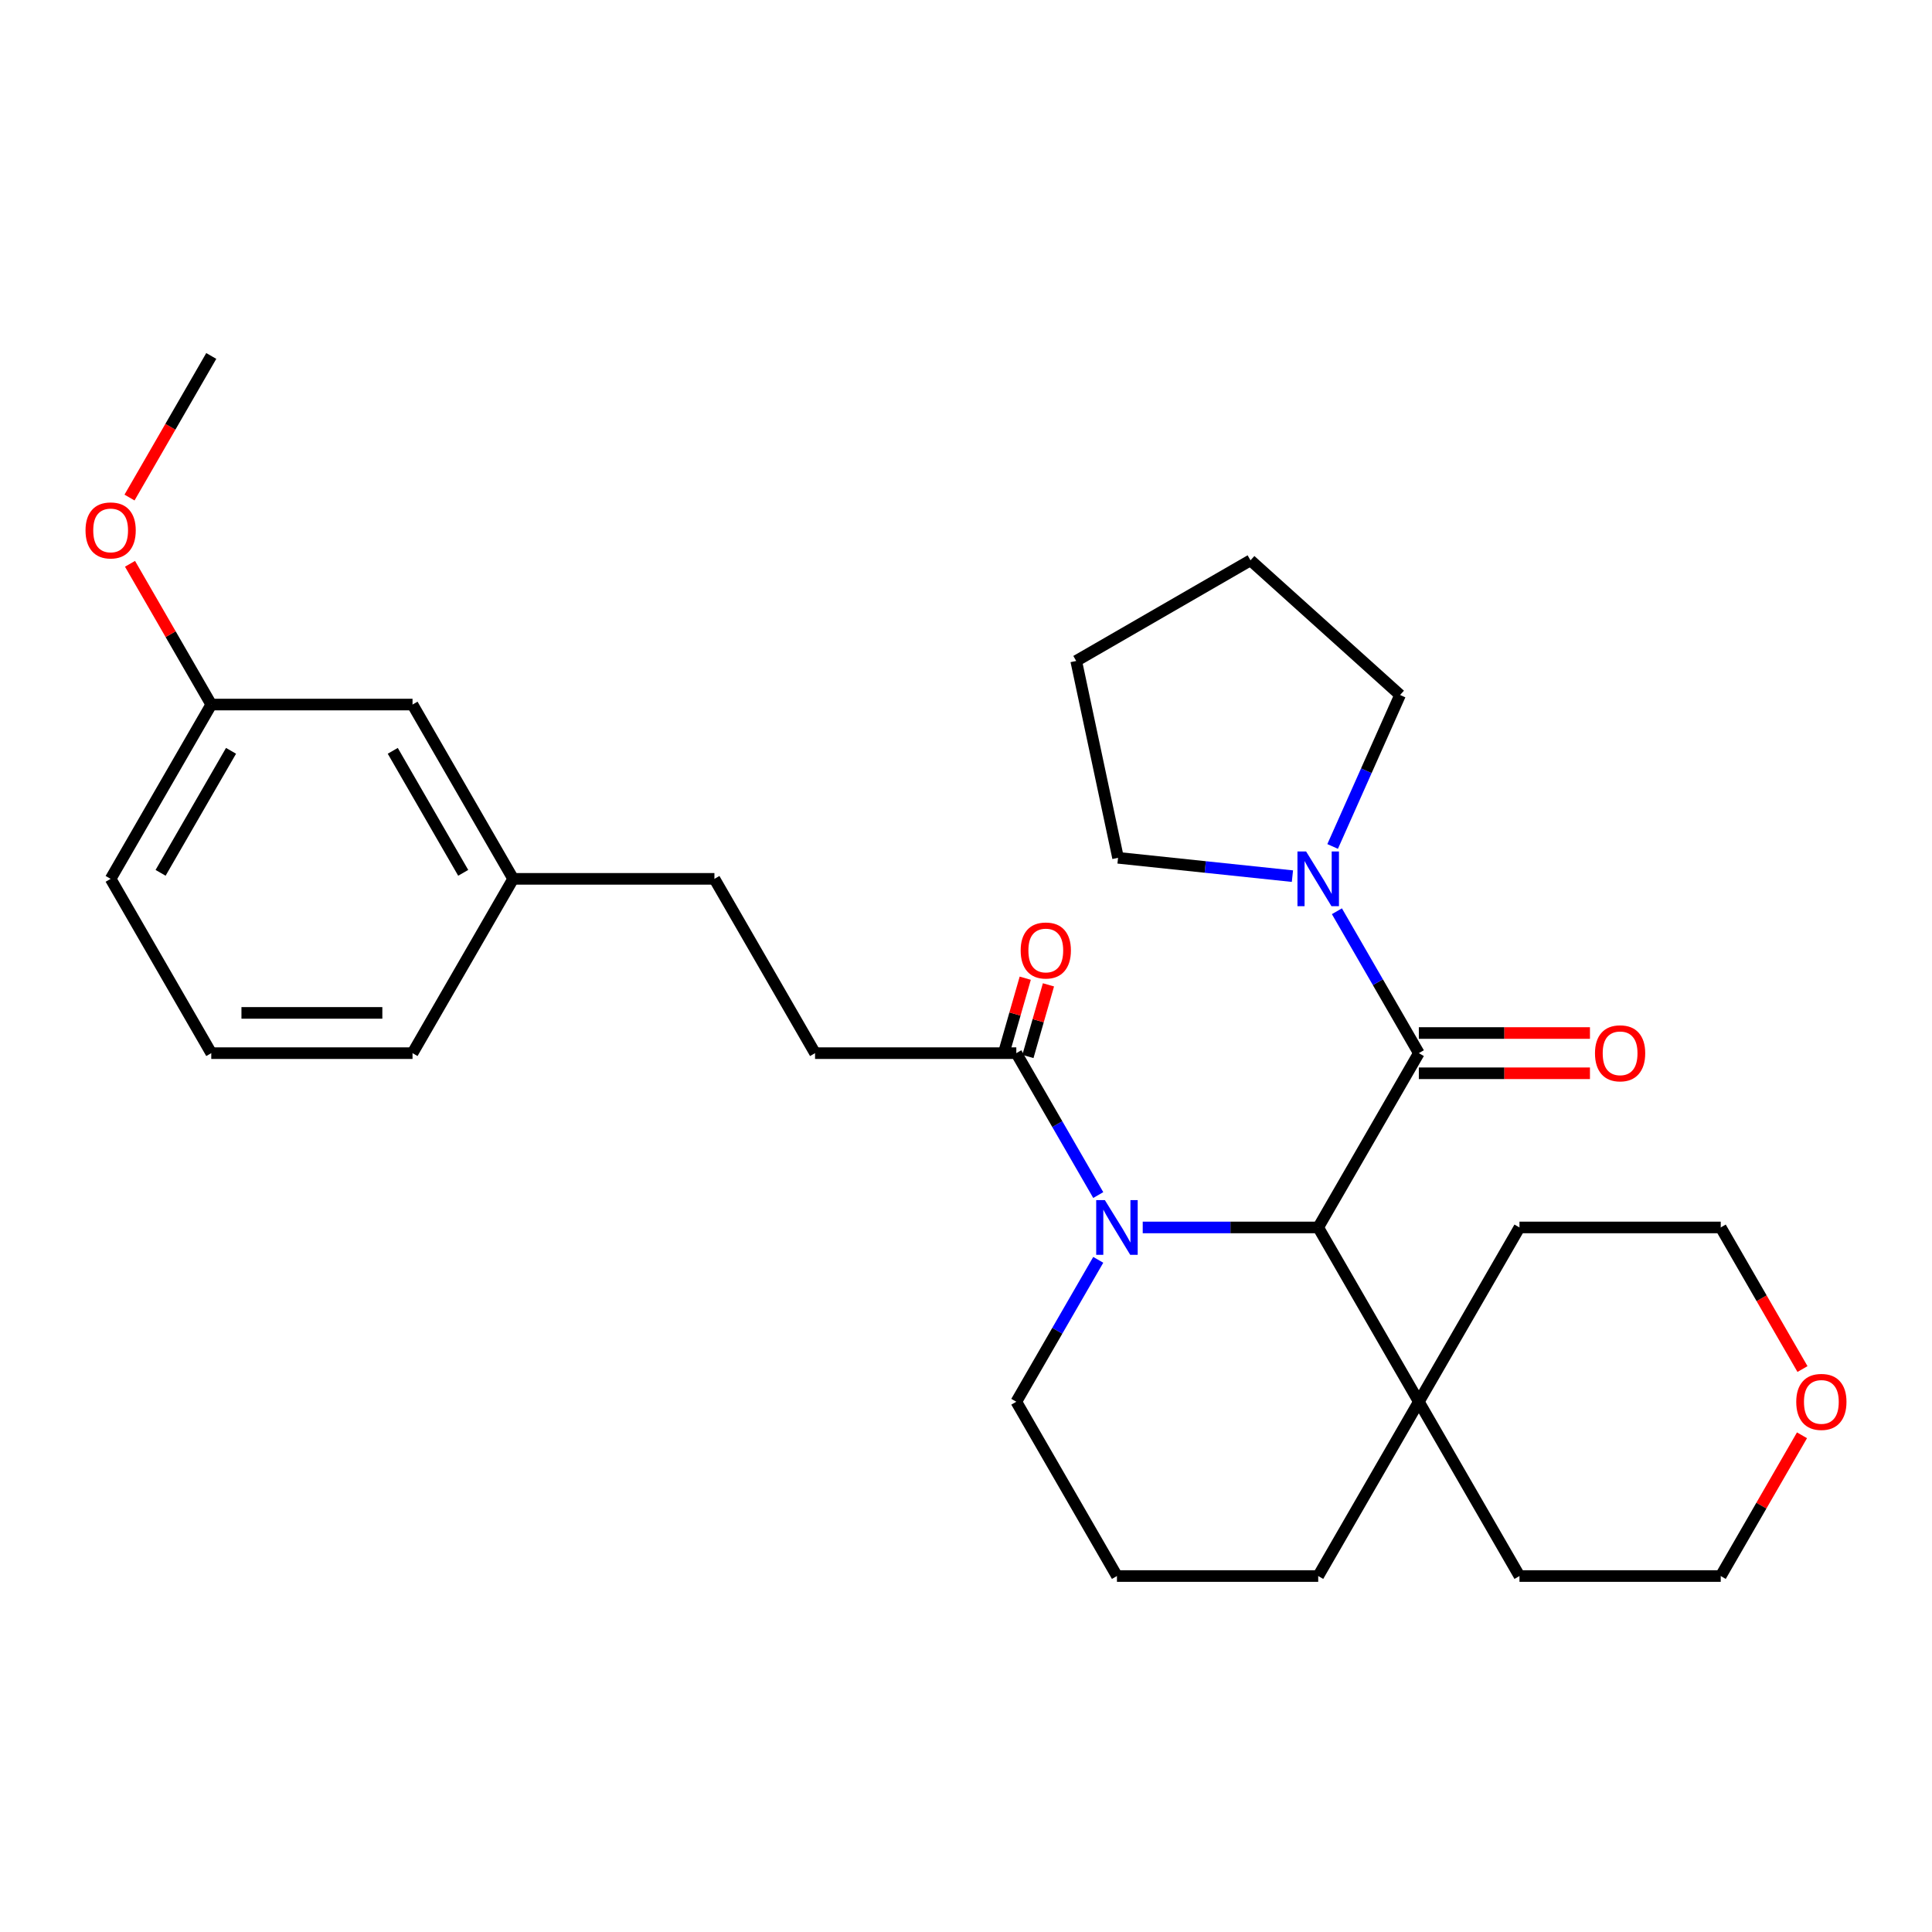 <?xml version='1.0' encoding='iso-8859-1'?>
<svg version='1.1' baseProfile='full'
              xmlns='http://www.w3.org/2000/svg'
                      xmlns:rdkit='http://www.rdkit.org/xml'
                      xmlns:xlink='http://www.w3.org/1999/xlink'
                  xml:space='preserve'
width='1000px' height='1000px' viewBox='0 0 1000 1000'>
<!-- END OF HEADER -->
<rect style='opacity:1.0;fill:#FFFFFF;stroke:none' width='1000' height='1000' x='0' y='0'> </rect>
<path class='bond-1' d='M 591.474,635.325 L 636.888,635.325' style='fill:none;fill-rule:evenodd;stroke:#0000FF;stroke-width:6px;stroke-linecap:butt;stroke-linejoin:miter;stroke-opacity:1' />
<path class='bond-1' d='M 636.888,635.325 L 682.303,635.325' style='fill:none;fill-rule:evenodd;stroke:#000000;stroke-width:6px;stroke-linecap:butt;stroke-linejoin:miter;stroke-opacity:1' />
<path class='bond-2' d='M 568.451,618.56 L 547.247,581.834' style='fill:none;fill-rule:evenodd;stroke:#0000FF;stroke-width:6px;stroke-linecap:butt;stroke-linejoin:miter;stroke-opacity:1' />
<path class='bond-2' d='M 547.247,581.834 L 526.043,545.108' style='fill:none;fill-rule:evenodd;stroke:#000000;stroke-width:6px;stroke-linecap:butt;stroke-linejoin:miter;stroke-opacity:1' />
<path class='bond-9' d='M 568.451,652.089 L 547.247,688.815' style='fill:none;fill-rule:evenodd;stroke:#0000FF;stroke-width:6px;stroke-linecap:butt;stroke-linejoin:miter;stroke-opacity:1' />
<path class='bond-9' d='M 547.247,688.815 L 526.043,725.541' style='fill:none;fill-rule:evenodd;stroke:#000000;stroke-width:6px;stroke-linecap:butt;stroke-linejoin:miter;stroke-opacity:1' />
<path class='bond-0' d='M 734.389,545.108 L 682.303,635.325' style='fill:none;fill-rule:evenodd;stroke:#000000;stroke-width:6px;stroke-linecap:butt;stroke-linejoin:miter;stroke-opacity:1' />
<path class='bond-3' d='M 734.389,545.108 L 713.185,508.382' style='fill:none;fill-rule:evenodd;stroke:#000000;stroke-width:6px;stroke-linecap:butt;stroke-linejoin:miter;stroke-opacity:1' />
<path class='bond-3' d='M 713.185,508.382 L 691.982,471.656' style='fill:none;fill-rule:evenodd;stroke:#0000FF;stroke-width:6px;stroke-linecap:butt;stroke-linejoin:miter;stroke-opacity:1' />
<path class='bond-5' d='M 734.389,555.526 L 778.673,555.526' style='fill:none;fill-rule:evenodd;stroke:#000000;stroke-width:6px;stroke-linecap:butt;stroke-linejoin:miter;stroke-opacity:1' />
<path class='bond-5' d='M 778.673,555.526 L 822.958,555.526' style='fill:none;fill-rule:evenodd;stroke:#FF0000;stroke-width:6px;stroke-linecap:butt;stroke-linejoin:miter;stroke-opacity:1' />
<path class='bond-5' d='M 734.389,534.691 L 778.673,534.691' style='fill:none;fill-rule:evenodd;stroke:#000000;stroke-width:6px;stroke-linecap:butt;stroke-linejoin:miter;stroke-opacity:1' />
<path class='bond-5' d='M 778.673,534.691 L 822.958,534.691' style='fill:none;fill-rule:evenodd;stroke:#FF0000;stroke-width:6px;stroke-linecap:butt;stroke-linejoin:miter;stroke-opacity:1' />
<path class='bond-4' d='M 682.303,635.325 L 734.389,725.541' style='fill:none;fill-rule:evenodd;stroke:#000000;stroke-width:6px;stroke-linecap:butt;stroke-linejoin:miter;stroke-opacity:1' />
<path class='bond-6' d='M 532.052,546.831 L 537.366,528.294' style='fill:none;fill-rule:evenodd;stroke:#000000;stroke-width:6px;stroke-linecap:butt;stroke-linejoin:miter;stroke-opacity:1' />
<path class='bond-6' d='M 537.366,528.294 L 542.68,509.757' style='fill:none;fill-rule:evenodd;stroke:#FF0000;stroke-width:6px;stroke-linecap:butt;stroke-linejoin:miter;stroke-opacity:1' />
<path class='bond-6' d='M 520.035,543.386 L 525.349,524.849' style='fill:none;fill-rule:evenodd;stroke:#000000;stroke-width:6px;stroke-linecap:butt;stroke-linejoin:miter;stroke-opacity:1' />
<path class='bond-6' d='M 525.349,524.849 L 530.664,506.312' style='fill:none;fill-rule:evenodd;stroke:#FF0000;stroke-width:6px;stroke-linecap:butt;stroke-linejoin:miter;stroke-opacity:1' />
<path class='bond-7' d='M 526.043,545.108 L 421.87,545.108' style='fill:none;fill-rule:evenodd;stroke:#000000;stroke-width:6px;stroke-linecap:butt;stroke-linejoin:miter;stroke-opacity:1' />
<path class='bond-14' d='M 668.958,453.489 L 623.829,448.746' style='fill:none;fill-rule:evenodd;stroke:#0000FF;stroke-width:6px;stroke-linecap:butt;stroke-linejoin:miter;stroke-opacity:1' />
<path class='bond-14' d='M 623.829,448.746 L 578.7,444.003' style='fill:none;fill-rule:evenodd;stroke:#000000;stroke-width:6px;stroke-linecap:butt;stroke-linejoin:miter;stroke-opacity:1' />
<path class='bond-15' d='M 689.767,438.127 L 707.22,398.926' style='fill:none;fill-rule:evenodd;stroke:#0000FF;stroke-width:6px;stroke-linecap:butt;stroke-linejoin:miter;stroke-opacity:1' />
<path class='bond-15' d='M 707.22,398.926 L 724.674,359.725' style='fill:none;fill-rule:evenodd;stroke:#000000;stroke-width:6px;stroke-linecap:butt;stroke-linejoin:miter;stroke-opacity:1' />
<path class='bond-19' d='M 734.389,725.541 L 786.476,635.325' style='fill:none;fill-rule:evenodd;stroke:#000000;stroke-width:6px;stroke-linecap:butt;stroke-linejoin:miter;stroke-opacity:1' />
<path class='bond-20' d='M 734.389,725.541 L 786.476,815.757' style='fill:none;fill-rule:evenodd;stroke:#000000;stroke-width:6px;stroke-linecap:butt;stroke-linejoin:miter;stroke-opacity:1' />
<path class='bond-29' d='M 734.389,725.541 L 682.303,815.757' style='fill:none;fill-rule:evenodd;stroke:#000000;stroke-width:6px;stroke-linecap:butt;stroke-linejoin:miter;stroke-opacity:1' />
<path class='bond-11' d='M 421.87,545.108 L 369.784,454.892' style='fill:none;fill-rule:evenodd;stroke:#000000;stroke-width:6px;stroke-linecap:butt;stroke-linejoin:miter;stroke-opacity:1' />
<path class='bond-8' d='M 932.71,742.905 L 911.679,779.331' style='fill:none;fill-rule:evenodd;stroke:#FF0000;stroke-width:6px;stroke-linecap:butt;stroke-linejoin:miter;stroke-opacity:1' />
<path class='bond-8' d='M 911.679,779.331 L 890.649,815.757' style='fill:none;fill-rule:evenodd;stroke:#000000;stroke-width:6px;stroke-linecap:butt;stroke-linejoin:miter;stroke-opacity:1' />
<path class='bond-30' d='M 932.964,708.617 L 911.806,671.971' style='fill:none;fill-rule:evenodd;stroke:#FF0000;stroke-width:6px;stroke-linecap:butt;stroke-linejoin:miter;stroke-opacity:1' />
<path class='bond-30' d='M 911.806,671.971 L 890.649,635.325' style='fill:none;fill-rule:evenodd;stroke:#000000;stroke-width:6px;stroke-linecap:butt;stroke-linejoin:miter;stroke-opacity:1' />
<path class='bond-18' d='M 526.043,725.541 L 578.13,815.757' style='fill:none;fill-rule:evenodd;stroke:#000000;stroke-width:6px;stroke-linecap:butt;stroke-linejoin:miter;stroke-opacity:1' />
<path class='bond-10' d='M 213.524,364.675 L 265.611,454.892' style='fill:none;fill-rule:evenodd;stroke:#000000;stroke-width:6px;stroke-linecap:butt;stroke-linejoin:miter;stroke-opacity:1' />
<path class='bond-10' d='M 203.294,388.625 L 239.755,451.777' style='fill:none;fill-rule:evenodd;stroke:#000000;stroke-width:6px;stroke-linecap:butt;stroke-linejoin:miter;stroke-opacity:1' />
<path class='bond-13' d='M 213.524,364.675 L 109.351,364.675' style='fill:none;fill-rule:evenodd;stroke:#000000;stroke-width:6px;stroke-linecap:butt;stroke-linejoin:miter;stroke-opacity:1' />
<path class='bond-12' d='M 369.784,454.892 L 265.611,454.892' style='fill:none;fill-rule:evenodd;stroke:#000000;stroke-width:6px;stroke-linecap:butt;stroke-linejoin:miter;stroke-opacity:1' />
<path class='bond-24' d='M 265.611,454.892 L 213.524,545.108' style='fill:none;fill-rule:evenodd;stroke:#000000;stroke-width:6px;stroke-linecap:butt;stroke-linejoin:miter;stroke-opacity:1' />
<path class='bond-17' d='M 109.351,364.675 L 88.321,328.249' style='fill:none;fill-rule:evenodd;stroke:#000000;stroke-width:6px;stroke-linecap:butt;stroke-linejoin:miter;stroke-opacity:1' />
<path class='bond-17' d='M 88.321,328.249 L 67.29,291.823' style='fill:none;fill-rule:evenodd;stroke:#FF0000;stroke-width:6px;stroke-linecap:butt;stroke-linejoin:miter;stroke-opacity:1' />
<path class='bond-32' d='M 109.351,364.675 L 57.265,454.892' style='fill:none;fill-rule:evenodd;stroke:#000000;stroke-width:6px;stroke-linecap:butt;stroke-linejoin:miter;stroke-opacity:1' />
<path class='bond-32' d='M 119.582,388.625 L 83.121,451.777' style='fill:none;fill-rule:evenodd;stroke:#000000;stroke-width:6px;stroke-linecap:butt;stroke-linejoin:miter;stroke-opacity:1' />
<path class='bond-27' d='M 578.7,444.003 L 557.042,342.106' style='fill:none;fill-rule:evenodd;stroke:#000000;stroke-width:6px;stroke-linecap:butt;stroke-linejoin:miter;stroke-opacity:1' />
<path class='bond-28' d='M 724.674,359.725 L 647.258,290.02' style='fill:none;fill-rule:evenodd;stroke:#000000;stroke-width:6px;stroke-linecap:butt;stroke-linejoin:miter;stroke-opacity:1' />
<path class='bond-16' d='M 682.303,815.757 L 578.13,815.757' style='fill:none;fill-rule:evenodd;stroke:#000000;stroke-width:6px;stroke-linecap:butt;stroke-linejoin:miter;stroke-opacity:1' />
<path class='bond-26' d='M 67.036,257.535 L 88.194,220.889' style='fill:none;fill-rule:evenodd;stroke:#FF0000;stroke-width:6px;stroke-linecap:butt;stroke-linejoin:miter;stroke-opacity:1' />
<path class='bond-26' d='M 88.194,220.889 L 109.351,184.243' style='fill:none;fill-rule:evenodd;stroke:#000000;stroke-width:6px;stroke-linecap:butt;stroke-linejoin:miter;stroke-opacity:1' />
<path class='bond-23' d='M 786.476,635.325 L 890.649,635.325' style='fill:none;fill-rule:evenodd;stroke:#000000;stroke-width:6px;stroke-linecap:butt;stroke-linejoin:miter;stroke-opacity:1' />
<path class='bond-22' d='M 786.476,815.757 L 890.649,815.757' style='fill:none;fill-rule:evenodd;stroke:#000000;stroke-width:6px;stroke-linecap:butt;stroke-linejoin:miter;stroke-opacity:1' />
<path class='bond-21' d='M 109.351,545.108 L 213.524,545.108' style='fill:none;fill-rule:evenodd;stroke:#000000;stroke-width:6px;stroke-linecap:butt;stroke-linejoin:miter;stroke-opacity:1' />
<path class='bond-21' d='M 124.977,524.274 L 197.898,524.274' style='fill:none;fill-rule:evenodd;stroke:#000000;stroke-width:6px;stroke-linecap:butt;stroke-linejoin:miter;stroke-opacity:1' />
<path class='bond-25' d='M 109.351,545.108 L 57.265,454.892' style='fill:none;fill-rule:evenodd;stroke:#000000;stroke-width:6px;stroke-linecap:butt;stroke-linejoin:miter;stroke-opacity:1' />
<path class='bond-31' d='M 557.042,342.106 L 647.258,290.02' style='fill:none;fill-rule:evenodd;stroke:#000000;stroke-width:6px;stroke-linecap:butt;stroke-linejoin:miter;stroke-opacity:1' />
<path  class='atom-0' d='M 571.87 621.165
L 581.15 636.165
Q 582.07 637.645, 583.55 640.325
Q 585.03 643.005, 585.11 643.165
L 585.11 621.165
L 588.87 621.165
L 588.87 649.485
L 584.99 649.485
L 575.03 633.085
Q 573.87 631.165, 572.63 628.965
Q 571.43 626.765, 571.07 626.085
L 571.07 649.485
L 567.39 649.485
L 567.39 621.165
L 571.87 621.165
' fill='#0000FF'/>
<path  class='atom-4' d='M 676.043 440.732
L 685.323 455.732
Q 686.243 457.212, 687.723 459.892
Q 689.203 462.572, 689.283 462.732
L 689.283 440.732
L 693.043 440.732
L 693.043 469.052
L 689.163 469.052
L 679.203 452.652
Q 678.043 450.732, 676.803 448.532
Q 675.603 446.332, 675.243 445.652
L 675.243 469.052
L 671.563 469.052
L 671.563 440.732
L 676.043 440.732
' fill='#0000FF'/>
<path  class='atom-6' d='M 825.562 545.188
Q 825.562 538.388, 828.922 534.588
Q 832.282 530.788, 838.562 530.788
Q 844.842 530.788, 848.202 534.588
Q 851.562 538.388, 851.562 545.188
Q 851.562 552.068, 848.162 555.988
Q 844.762 559.868, 838.562 559.868
Q 832.322 559.868, 828.922 555.988
Q 825.562 552.108, 825.562 545.188
M 838.562 556.668
Q 842.882 556.668, 845.202 553.788
Q 847.562 550.868, 847.562 545.188
Q 847.562 539.628, 845.202 536.828
Q 842.882 533.988, 838.562 533.988
Q 834.242 533.988, 831.882 536.788
Q 829.562 539.588, 829.562 545.188
Q 829.562 550.908, 831.882 553.788
Q 834.242 556.668, 838.562 556.668
' fill='#FF0000'/>
<path  class='atom-7' d='M 528.3 491.97
Q 528.3 485.17, 531.66 481.37
Q 535.02 477.57, 541.3 477.57
Q 547.58 477.57, 550.94 481.37
Q 554.3 485.17, 554.3 491.97
Q 554.3 498.85, 550.9 502.77
Q 547.5 506.65, 541.3 506.65
Q 535.06 506.65, 531.66 502.77
Q 528.3 498.89, 528.3 491.97
M 541.3 503.45
Q 545.62 503.45, 547.94 500.57
Q 550.3 497.65, 550.3 491.97
Q 550.3 486.41, 547.94 483.61
Q 545.62 480.77, 541.3 480.77
Q 536.98 480.77, 534.62 483.57
Q 532.3 486.37, 532.3 491.97
Q 532.3 497.69, 534.62 500.57
Q 536.98 503.45, 541.3 503.45
' fill='#FF0000'/>
<path  class='atom-9' d='M 929.735 725.621
Q 929.735 718.821, 933.095 715.021
Q 936.455 711.221, 942.735 711.221
Q 949.015 711.221, 952.375 715.021
Q 955.735 718.821, 955.735 725.621
Q 955.735 732.501, 952.335 736.421
Q 948.935 740.301, 942.735 740.301
Q 936.495 740.301, 933.095 736.421
Q 929.735 732.541, 929.735 725.621
M 942.735 737.101
Q 947.055 737.101, 949.375 734.221
Q 951.735 731.301, 951.735 725.621
Q 951.735 720.061, 949.375 717.261
Q 947.055 714.421, 942.735 714.421
Q 938.415 714.421, 936.055 717.221
Q 933.735 720.021, 933.735 725.621
Q 933.735 731.341, 936.055 734.221
Q 938.415 737.101, 942.735 737.101
' fill='#FF0000'/>
<path  class='atom-18' d='M 44.265 274.539
Q 44.265 267.739, 47.625 263.939
Q 50.985 260.139, 57.265 260.139
Q 63.545 260.139, 66.905 263.939
Q 70.265 267.739, 70.265 274.539
Q 70.265 281.419, 66.865 285.339
Q 63.465 289.219, 57.265 289.219
Q 51.025 289.219, 47.625 285.339
Q 44.265 281.459, 44.265 274.539
M 57.265 286.019
Q 61.585 286.019, 63.905 283.139
Q 66.265 280.219, 66.265 274.539
Q 66.265 268.979, 63.905 266.179
Q 61.585 263.339, 57.265 263.339
Q 52.945 263.339, 50.585 266.139
Q 48.265 268.939, 48.265 274.539
Q 48.265 280.259, 50.585 283.139
Q 52.945 286.019, 57.265 286.019
' fill='#FF0000'/>
</svg>
